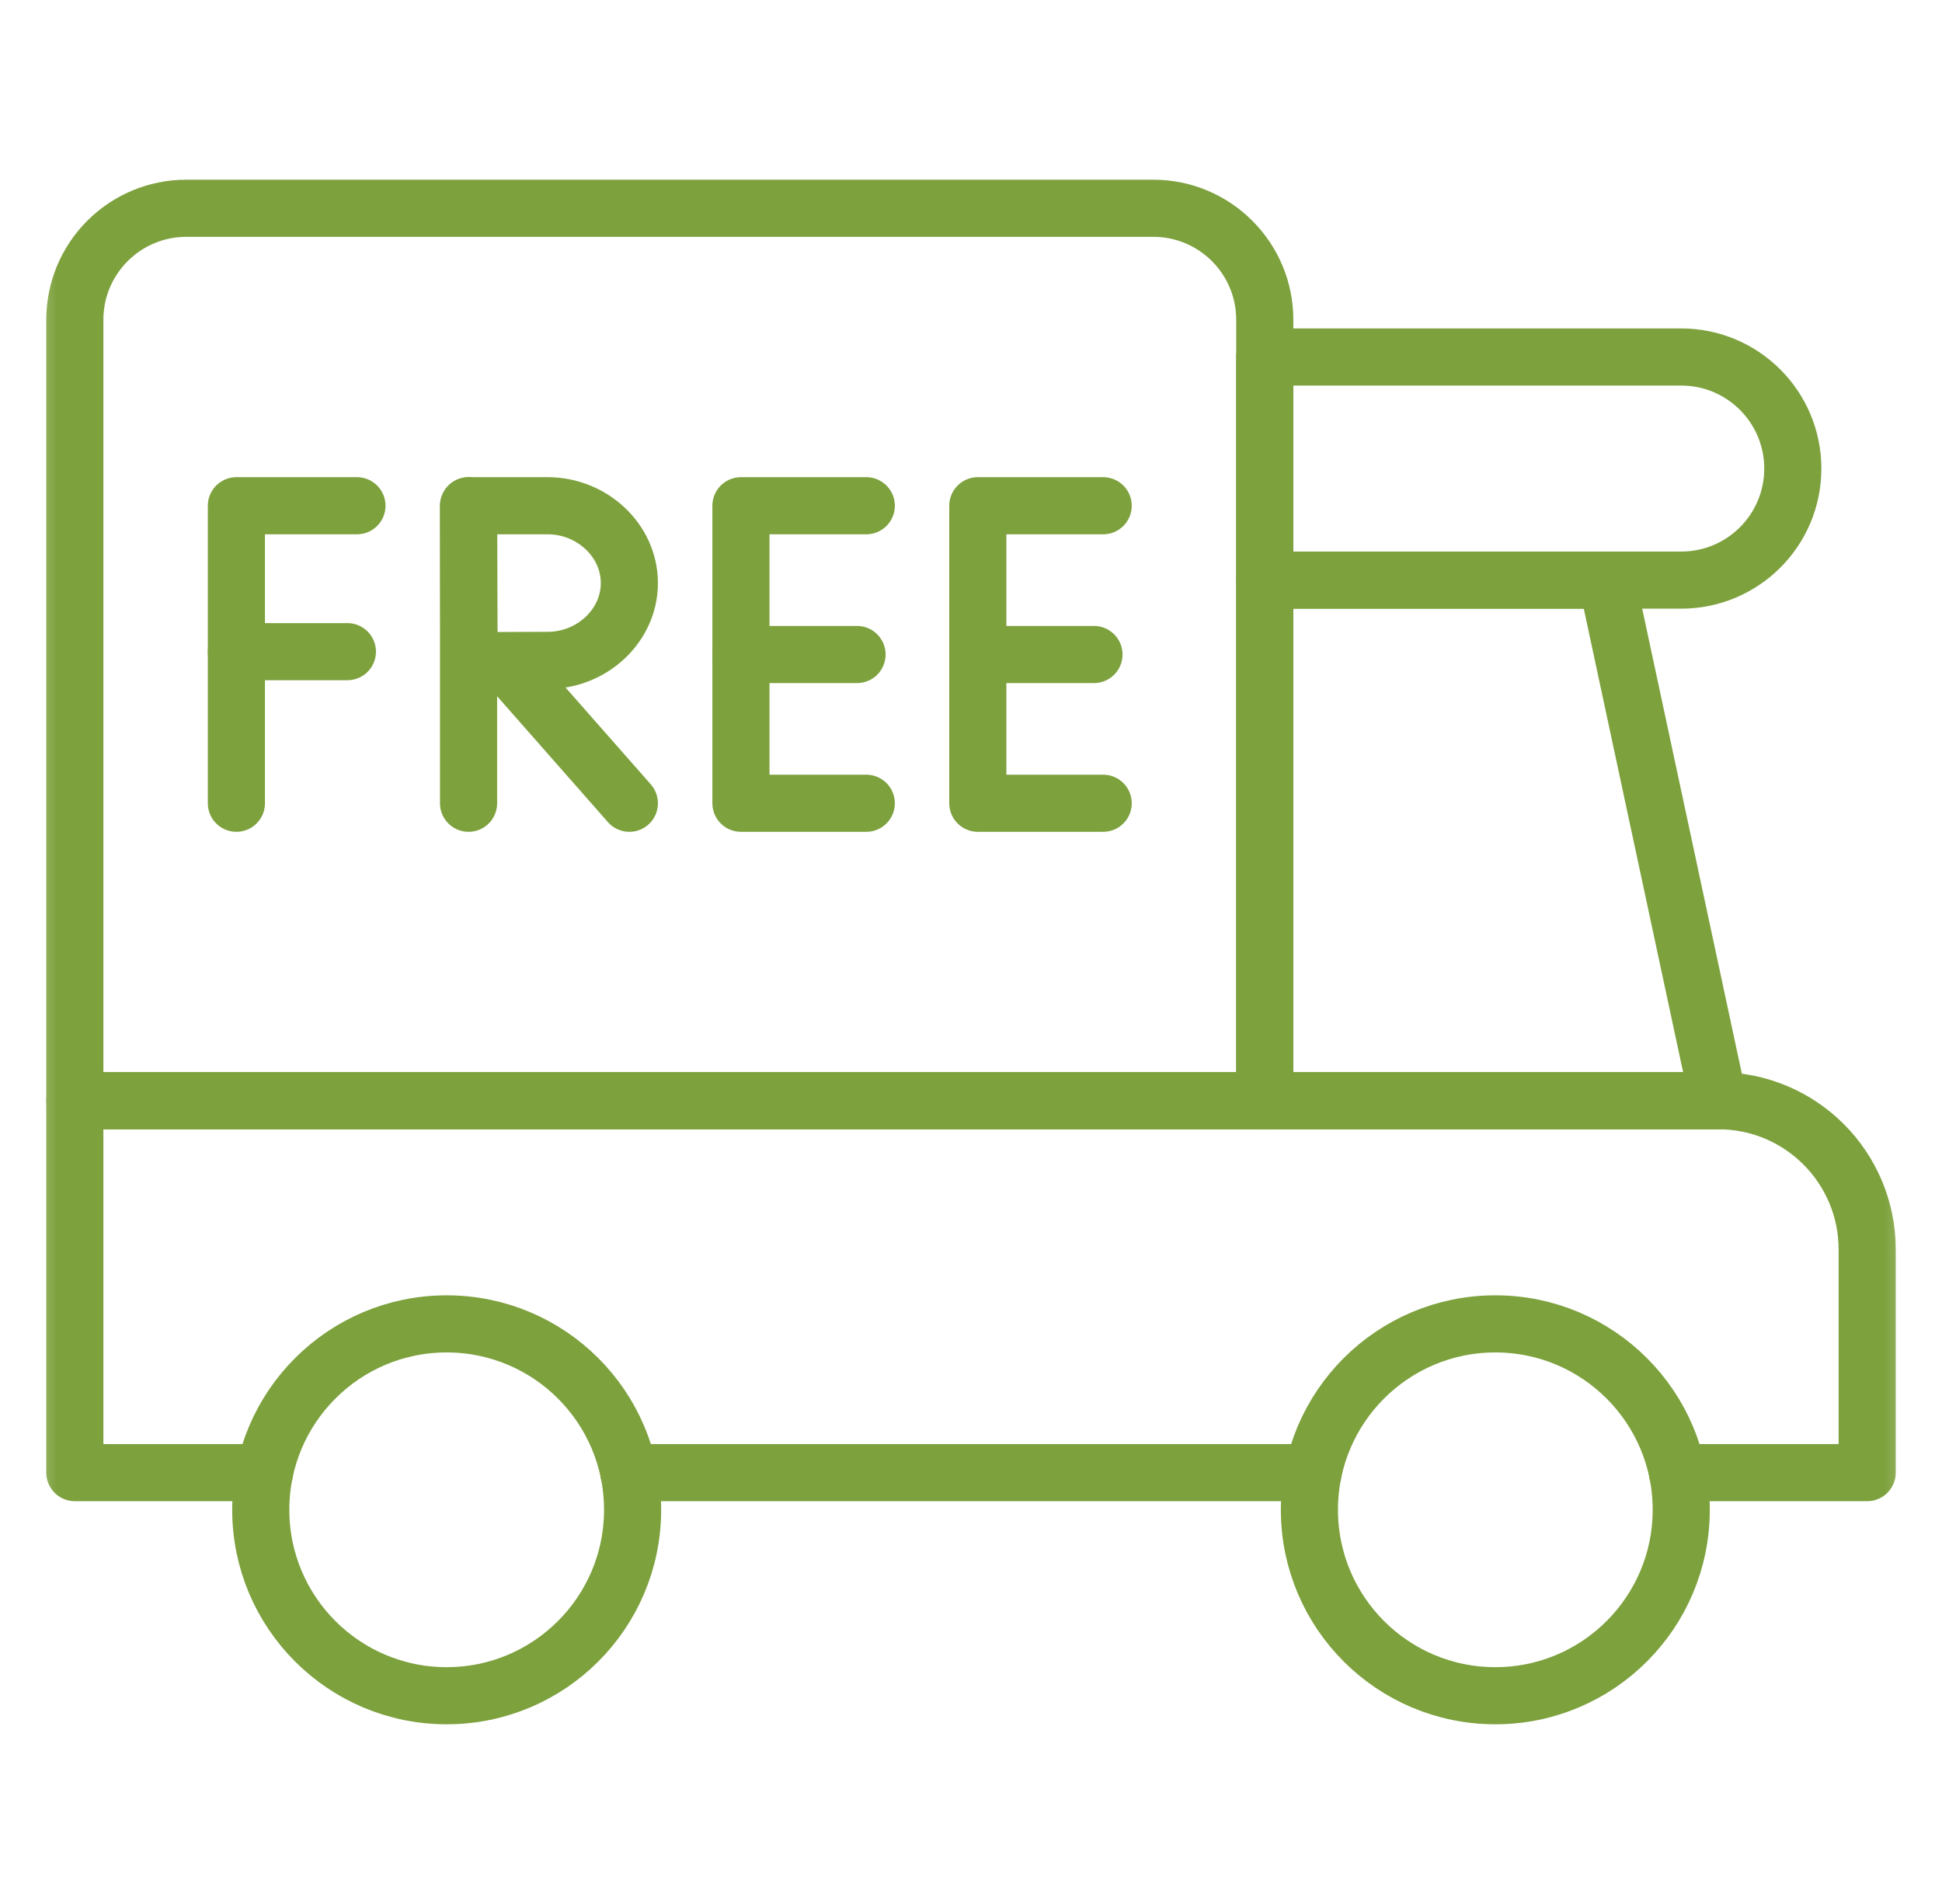 <svg xmlns="http://www.w3.org/2000/svg" fill="none" viewBox="0 0 51 50" height="50" width="51">
<mask height="50" width="51" y="0" x="0" maskUnits="userSpaceOnUse" style="mask-type:luminance" id="mask0_220_376">
<path fill="white" d="M0.5 3.8147e-06H50.5V50H0.5V3.8147e-06Z"></path>
</mask>
<g mask="url(#mask0_220_376)">
<path stroke-linejoin="round" stroke-linecap="round" stroke-miterlimit="10" stroke-width="1.5" stroke="#7DA13D" d="M30.285 5.469H4.895C3.277 5.469 1.965 6.78 1.965 8.398V28.906H33.215V8.398C33.215 6.78 31.903 5.469 30.285 5.469Z"></path>
<path stroke-linejoin="round" stroke-linecap="round" stroke-miterlimit="10" stroke-width="1.5" stroke="#7DA13D" d="M42.199 15.234H33.215V28.906H45.129L42.199 15.234Z"></path>
<path stroke-linejoin="round" stroke-linecap="round" stroke-miterlimit="10" stroke-width="1.5" stroke="#7DA13D" d="M44.152 9.375H33.215V15.234H44.152C45.77 15.234 47.082 13.923 47.082 12.305C47.082 10.687 45.77 9.375 44.152 9.375Z"></path>
<path stroke-linejoin="round" stroke-linecap="round" stroke-miterlimit="10" stroke-width="1.5" stroke="#7DA13D" d="M16.515 38.672H34.485"></path>
<path stroke-linejoin="round" stroke-linecap="round" stroke-miterlimit="10" stroke-width="1.5" stroke="#7DA13D" d="M44.054 38.672H49.035V32.812C49.035 30.655 47.286 28.906 45.129 28.906H1.965V38.672H6.946"></path>
<path stroke-linejoin="round" stroke-linecap="round" stroke-miterlimit="10" stroke-width="1.5" stroke="#7DA13D" d="M44.152 39.648C44.152 42.345 41.966 44.531 39.27 44.531C36.573 44.531 34.387 42.345 34.387 39.648C34.387 36.952 36.573 34.766 39.27 34.766C41.966 34.766 44.152 36.952 44.152 39.648Z"></path>
<path stroke-linejoin="round" stroke-linecap="round" stroke-miterlimit="10" stroke-width="1.5" stroke="#7DA13D" d="M6.848 39.648C6.848 42.345 9.034 44.531 11.73 44.531C14.427 44.531 16.613 42.345 16.613 39.648C16.613 36.952 14.427 34.766 11.73 34.766C9.034 34.766 6.848 36.952 6.848 39.648Z"></path>
<path stroke-linejoin="round" stroke-linecap="round" stroke-miterlimit="10" stroke-width="1.5" stroke="#7DA13D" d="M9.374 13.281H6.208V21.094"></path>
<path stroke-linejoin="round" stroke-linecap="round" stroke-miterlimit="10" stroke-width="1.5" stroke="#7DA13D" d="M6.208 17.113H9.123"></path>
<path stroke-linejoin="round" stroke-linecap="round" stroke-miterlimit="10" stroke-width="1.5" stroke="#7DA13D" d="M22.75 13.281H19.458V21.094H22.75"></path>
<path stroke-linejoin="round" stroke-linecap="round" stroke-miterlimit="10" stroke-width="1.5" stroke="#7DA13D" d="M22.507 17.188H19.458"></path>
<path stroke-linejoin="round" stroke-linecap="round" stroke-miterlimit="10" stroke-width="1.5" stroke="#7DA13D" d="M28.971 13.281H25.679V21.094H28.971"></path>
<path stroke-linejoin="round" stroke-linecap="round" stroke-miterlimit="10" stroke-width="1.5" stroke="#7DA13D" d="M28.729 17.188H25.68"></path>
<path stroke-linejoin="round" stroke-linecap="round" stroke-miterlimit="10" stroke-width="1.5" stroke="#7DA13D" d="M13.246 17.365L16.528 21.094"></path>
<path stroke-linejoin="round" stroke-linecap="round" stroke-miterlimit="10" stroke-width="1.5" stroke="#7DA13D" d="M12.305 13.281V21.094"></path>
<path stroke-linejoin="round" stroke-linecap="round" stroke-miterlimit="10" stroke-width="1.5" stroke="#7DA13D" d="M16.528 15.312C16.528 16.433 15.545 17.342 14.383 17.342C13.806 17.342 12.321 17.351 12.321 17.351C12.321 17.351 12.312 15.877 12.312 15.312C12.312 14.848 12.307 13.281 12.307 13.281H14.383C15.545 13.281 16.528 14.19 16.528 15.312Z"></path>
</g>
</svg>

